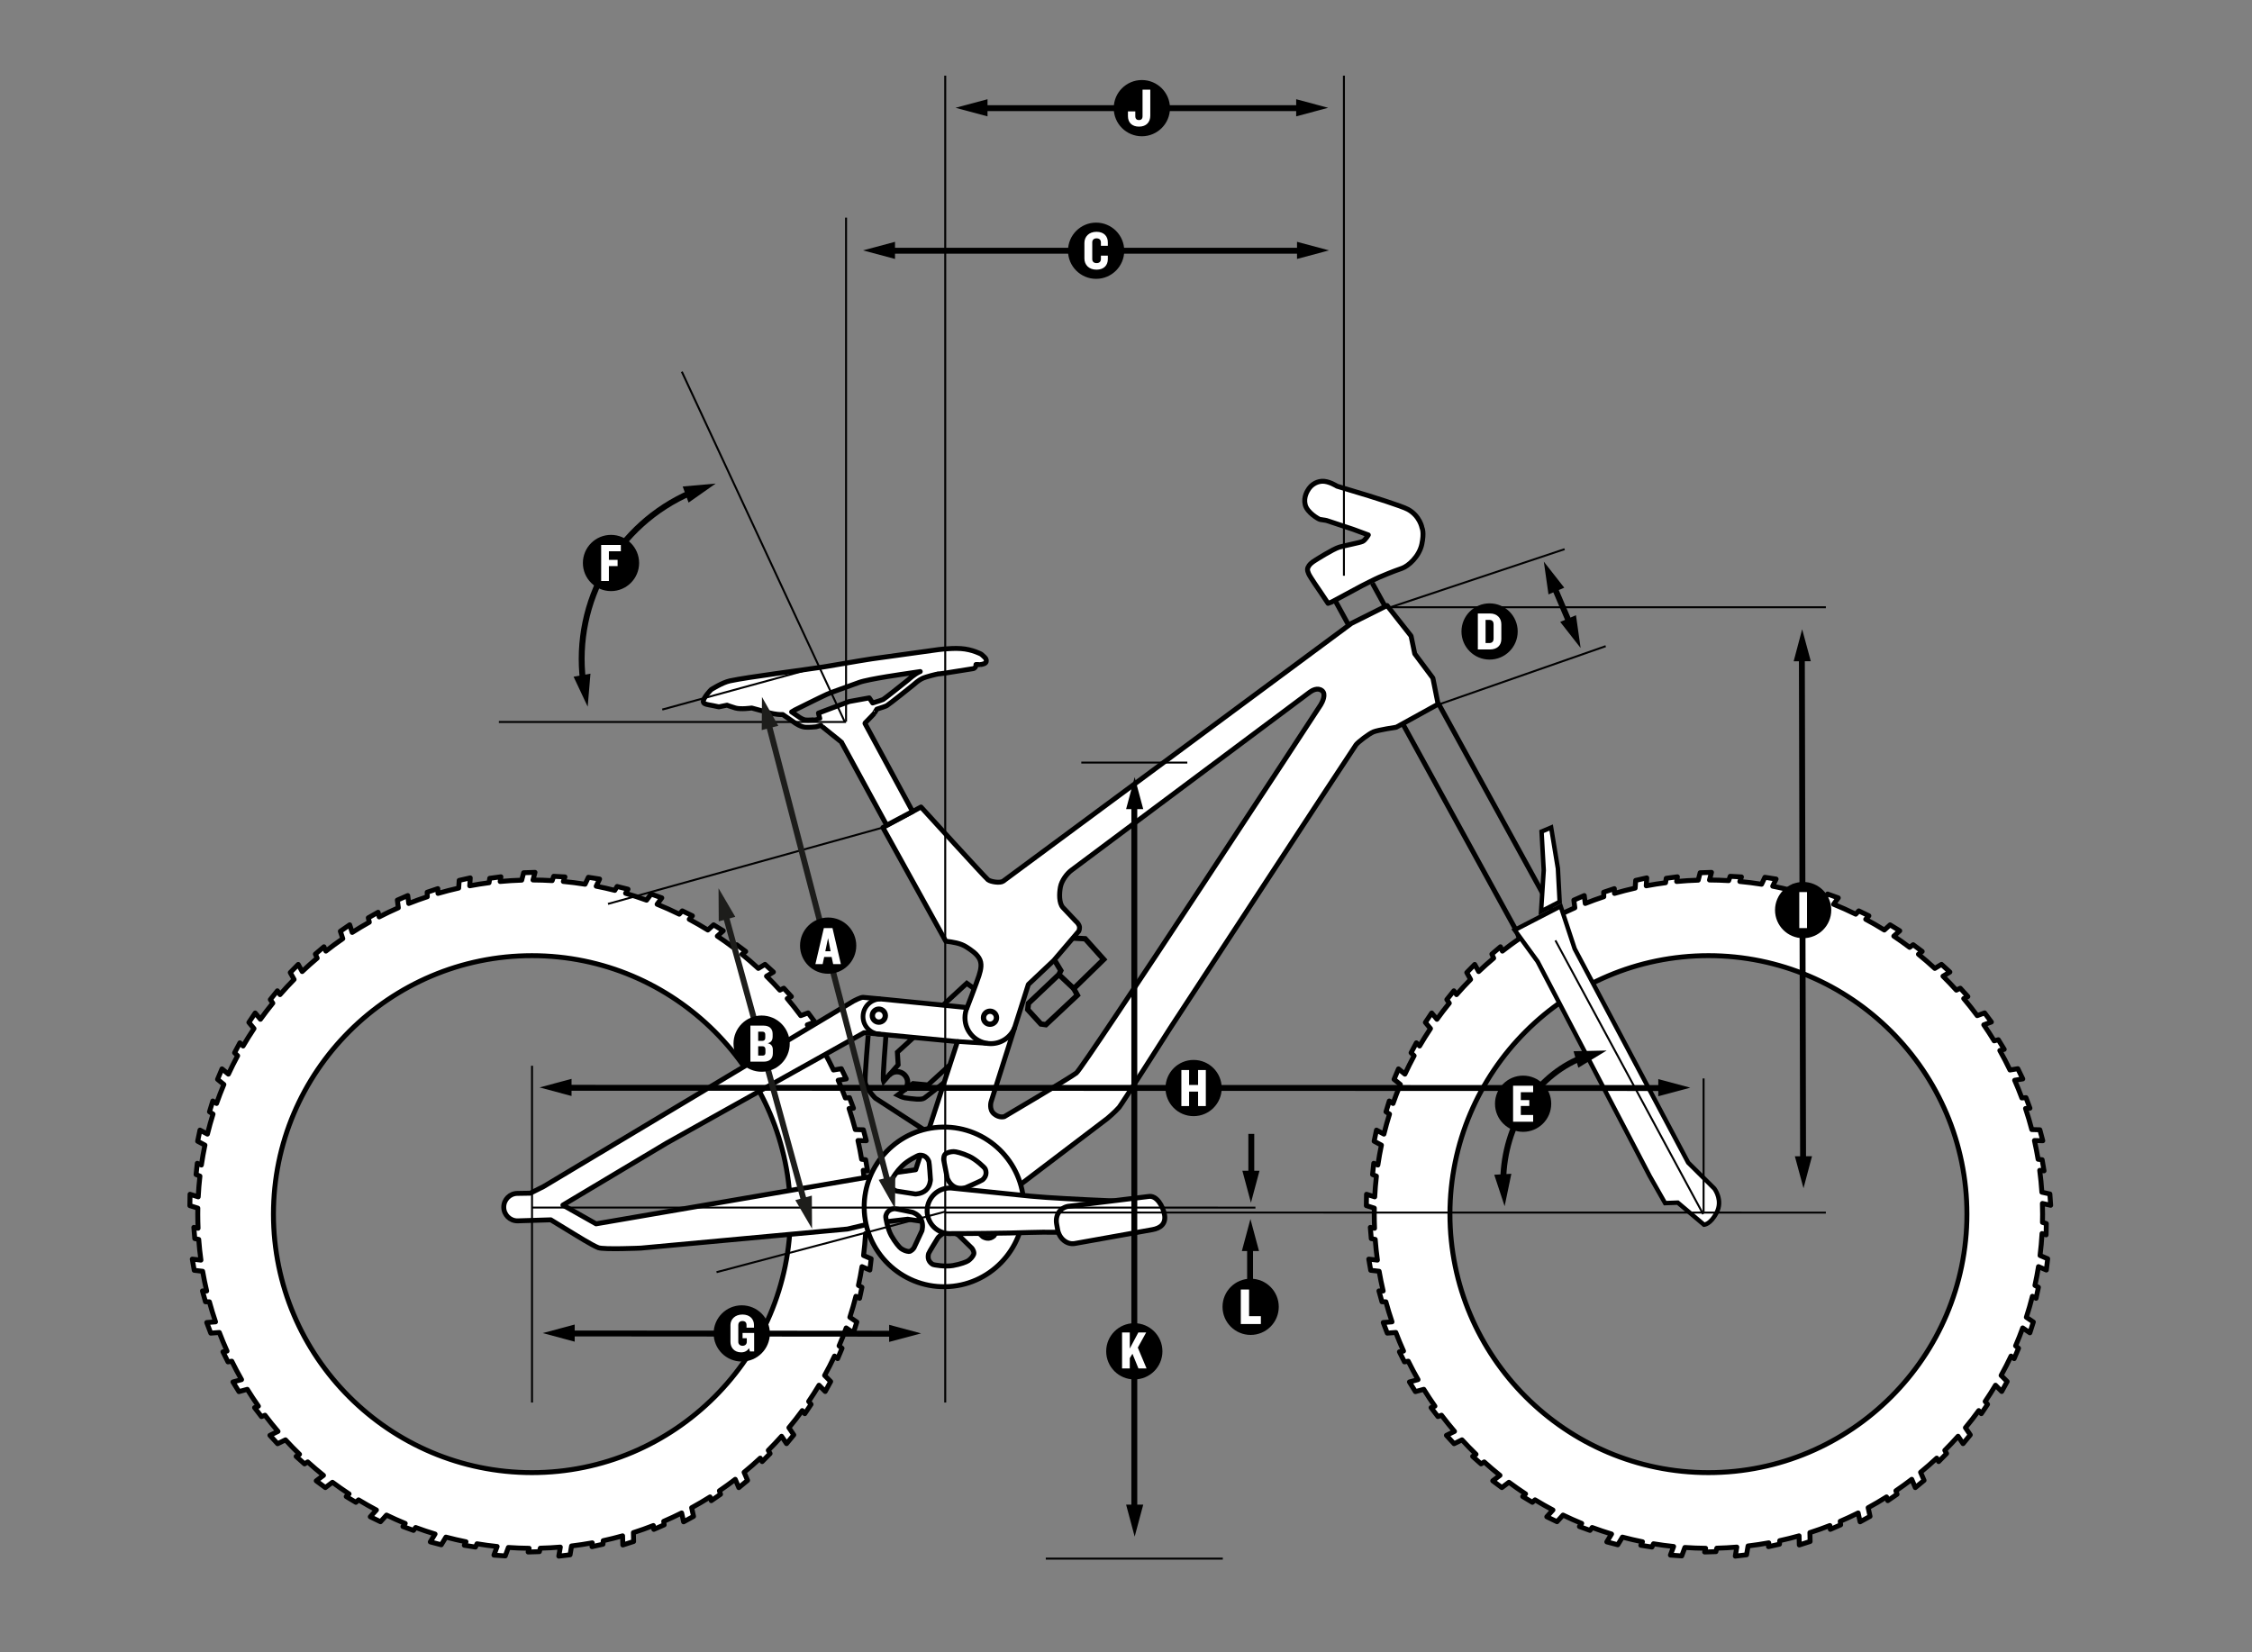 <?xml version="1.0" encoding="utf-8"?>
<!-- Generator: Adobe Illustrator 16.0.0, SVG Export Plug-In . SVG Version: 6.00 Build 0)  -->
<!DOCTYPE svg PUBLIC "-//W3C//DTD SVG 1.1//EN" "http://www.w3.org/Graphics/SVG/1.1/DTD/svg11.dtd">
<svg version="1.1" xmlns="http://www.w3.org/2000/svg" xmlns:xlink="http://www.w3.org/1999/xlink" x="0px" y="0px" width="458px"
	 height="336px" viewBox="0 0 458 336" enable-background="new 0 0 458 336" xml:space="preserve">
<rect x="0" y="0" width="458" height="336" fill="#808080" stroke="none"/>
<g id="Hilfslinien" display="none">
</g>
<g id="Headline">
</g>
<g id="Bike-Kontur">
	<path fill="#FFFFFF" stroke="#000000" stroke-linejoin="round" stroke-miterlimit="10" d="M415.298,250.884l0.829,0.264
		l0.045-2.293l-0.783-0.246c0.015-0.599,0.022-1.149,0.022-1.673c0-0.675-0.011-1.374-0.039-2.173l1.679,0.372l-0.159-2.3
		l-1.629-0.362c-0.096-1.48-0.243-2.972-0.436-4.447l0.874,0.104l-0.382-2.258l-0.823-0.099c-0.214-1.293-0.462-2.57-0.74-3.809
		l1.692,0.046l-0.593-2.229l-1.641-0.045c-0.373-1.428-0.799-2.865-1.271-4.282l0.893-0.063l-0.804-2.146l-0.843,0.062
		c-0.444-1.197-0.933-2.404-1.457-3.602l1.649-0.271l-1.006-2.076l-1.6,0.263c-0.645-1.349-1.335-2.678-2.06-3.964l0.894-0.242
		l-1.197-1.953l-0.849,0.229c-0.664-1.092-1.374-2.187-2.113-3.262l1.548-0.568l-1.38-1.853l-1.502,0.556
		c-0.882-1.192-1.804-2.359-2.746-3.473l0.846-0.413l-1.543-1.691l-0.802,0.391c-0.878-0.97-1.79-1.922-2.716-2.835l1.401-0.846
		l-1.704-1.559l-1.359,0.82c-1.077-0.992-2.194-1.957-3.329-2.876l0.762-0.571l-1.836-1.369l-0.719,0.538
		c-1.048-0.79-2.126-1.559-3.217-2.287l1.208-1.085l-1.967-1.209l-1.17,1.053c-1.23-0.765-2.5-1.496-3.783-2.182l0.644-0.709
		l-2.059-1l-0.612,0.669c-1.49-0.734-3.001-1.413-4.506-2.022l0.95-1.293l-2.169-0.783l-0.923,1.254
		c-1.414-0.516-2.846-0.985-4.266-1.4l0.491-0.833l-2.222-0.556l-0.465,0.791c-1.232-0.314-2.5-0.6-3.781-0.849l0.688-1.455
		l-2.281-0.356l-0.669,1.411c-1.46-0.233-2.946-0.422-4.426-0.56l0.329-0.927l-2.286-0.124l-0.312,0.878
		c-1.327-0.081-2.637-0.123-3.899-0.129l0.404-1.551l-2.308,0.075l-0.391,1.507c-1.461,0.046-2.931,0.137-4.381,0.272l0.147-0.954
		l-2.27,0.306l-0.139,0.903c-1.302,0.167-2.621,0.376-3.929,0.622l0.103-1.61l-2.25,0.511l-0.101,1.563
		c-1.409,0.315-2.82,0.679-4.207,1.084l-0.035-0.968l-2.171,0.727l0.032,0.917c-1.268,0.417-2.534,0.878-3.774,1.37l-0.202-1.607
		l-2.115,0.927l0.199,1.562c-1.308,0.57-2.616,1.192-3.897,1.852l-0.218-0.944l-1.993,1.127l0.207,0.893
		c-1.177,0.654-2.345,1.354-3.481,2.08l-0.51-1.55l-1.899,1.309l0.495,1.51c-1.164,0.802-2.319,1.651-3.44,2.531l-0.392-0.882
		l-1.745,1.485l0.369,0.83c-1.038,0.871-2.062,1.785-3.054,2.724l-0.802-1.447l-1.617,1.648l0.778,1.404
		c-0.974,0.986-1.934,2.021-2.86,3.084l-0.54-0.776l-1.434,1.785l0.505,0.729c-0.866,1.061-1.709,2.163-2.515,3.282l-1.069-1.281
		l-1.283,1.92l1.042,1.247c-0.77,1.15-1.513,2.339-2.215,3.545l-0.659-0.646l-1.074,2.023l0.62,0.604
		c-0.66,1.223-1.289,2.479-1.874,3.743l-1.309-1.07l-0.896,2.127l1.279,1.045c-0.535,1.271-1.035,2.567-1.49,3.863l-0.762-0.503
		l-0.67,2.19l0.716,0.473c-0.421,1.345-0.803,2.71-1.137,4.071l-1.516-0.814l-0.473,2.259l1.479,0.796
		c-0.28,1.332-0.522,2.691-0.722,4.048l-0.835-0.348l-0.243,2.276l0.783,0.326c-0.159,1.391-0.275,2.805-0.347,4.216l-1.664-0.521
		l-0.039,2.307l1.622,0.51c-0.007,0.405-0.013,0.813-0.013,1.224c0,0.951,0.02,1.915,0.061,2.868l-0.858-0.178l0.19,2.281
		l0.802,0.167c0.105,1.402,0.254,2.817,0.447,4.212l-1.756-0.205l0.395,2.274l1.713,0.197c0.229,1.332,0.503,2.677,0.816,4.008
		l-0.855-0.014l0.612,2.208l0.801,0.012c0.371,1.367,0.789,2.733,1.245,4.073l-1.784,0.136l0.819,2.158l1.741-0.133
		c0.481,1.273,1.008,2.543,1.566,3.784l-0.833,0.149l1.022,2.047l0.775-0.138c0.62,1.261,1.286,2.519,1.987,3.745l-1.75,0.477
		l1.213,1.964l1.708-0.466c0.716,1.16,1.473,2.309,2.259,3.426l-0.779,0.297l1.394,1.82l0.724-0.277
		c0.845,1.119,1.733,2.223,2.647,3.289l-1.646,0.807l1.561,1.699l1.605-0.785c0.924,1.008,1.883,1.991,2.858,2.936l-0.692,0.43
		l1.711,1.521l0.642-0.397c1.044,0.945,2.121,1.862,3.212,2.735l-1.476,1.108l1.853,1.376l1.442-1.083
		c1.101,0.817,2.236,1.612,3.384,2.366l-0.58,0.535l1.964,1.178l0.541-0.501c1.197,0.728,2.418,1.421,3.639,2.063l-1.25,1.378
		l2.079,1.001l1.22-1.346c1.245,0.602,2.52,1.172,3.804,1.697l-0.465,0.633l2.152,0.783l0.433-0.588
		c1.298,0.48,2.623,0.928,3.949,1.328l-0.968,1.599l2.231,0.588l0.946-1.56c1.338,0.354,2.708,0.674,4.082,0.95l-0.341,0.712
		l2.262,0.361l0.317-0.665c1.361,0.226,2.735,0.409,4.095,0.55l-0.651,1.754l2.304,0.16l0.634-1.715
		c1.397,0.099,2.812,0.154,4.217,0.166l-0.198,0.754l2.29-0.072l0.183-0.703c1.348-0.032,2.714-0.109,4.073-0.223l-0.311,1.842
		l2.291-0.273l0.304-1.8c1.406-0.167,2.818-0.379,4.209-0.632l-0.053,0.775l2.236-0.499l0.049-0.722
		c1.327-0.289,2.647-0.618,3.938-0.98l0.045,1.857l2.197-0.707l-0.042-1.807c1.354-0.432,2.715-0.914,4.057-1.438l0.096,0.778
		l2.102-0.916l-0.09-0.724c1.236-0.532,2.461-1.102,3.648-1.697l0.395,1.801l2.023-1.109l-0.385-1.758
		c1.267-0.69,2.522-1.427,3.74-2.195l0.246,0.758l1.889-1.295l-0.232-0.711c1.091-0.742,2.174-1.524,3.225-2.332l0.723,1.688
		l1.779-1.473l-0.705-1.645c1.132-0.932,2.235-1.898,3.286-2.88l0.387,0.7l1.611-1.63l-0.363-0.657
		c0.915-0.914,1.821-1.874,2.7-2.863l1.012,1.504l1.47-1.78l-0.986-1.462c0.943-1.134,1.853-2.299,2.708-3.475l0.521,0.624
		l1.274-1.901l-0.487-0.587c0.727-1.072,1.432-2.181,2.102-3.302l1.265,1.273l1.107-2.024l-1.23-1.237
		c0.715-1.295,1.391-2.618,2.013-3.939l0.637,0.521l0.893-2.107l-0.598-0.492c0.518-1.203,1.001-2.429,1.442-3.647l1.465,0.994
		l0.702-2.198l-1.422-0.964c0.454-1.4,0.866-2.83,1.228-4.265l0.75,0.407l0.478-2.24l-0.708-0.384
		c0.277-1.275,0.519-2.555,0.719-3.813l1.598,0.687l0.273-2.29l-1.551-0.667C415.079,253.867,415.213,252.372,415.298,250.884z
		 M400.022,246.936c0,28.987-23.583,52.572-52.571,52.572s-52.57-23.585-52.57-52.572c0-28.986,23.583-52.57,52.57-52.572
		C376.439,194.363,400.022,217.949,400.022,246.936z"/>
	<path fill="#FFFFFF" stroke="#000000" stroke-linejoin="round" stroke-miterlimit="10" d="M176.031,250.884l0.829,0.264
		l0.045-2.293l-0.784-0.244c0.016-0.601,0.023-1.149,0.023-1.675c0-0.675-0.012-1.374-0.038-2.173l1.678,0.373l-0.159-2.301
		l-1.63-0.362c-0.096-1.479-0.242-2.972-0.436-4.447l0.875,0.104l-0.382-2.258l-0.823-0.099c-0.213-1.292-0.462-2.568-0.74-3.809
		l1.693,0.046l-0.593-2.229l-1.641-0.045c-0.372-1.428-0.799-2.863-1.271-4.282l0.894-0.063l-0.805-2.146l-0.843,0.062
		c-0.444-1.197-0.933-2.404-1.458-3.602l1.649-0.271l-1.006-2.077l-1.6,0.263c-0.645-1.347-1.336-2.678-2.06-3.964l0.894-0.242
		l-1.198-1.953l-0.848,0.229c-0.664-1.092-1.373-2.187-2.113-3.262l1.547-0.568l-1.38-1.853l-1.501,0.556
		c-0.883-1.192-1.805-2.359-2.747-3.473l0.846-0.413l-1.543-1.691l-0.801,0.391c-0.877-0.97-1.789-1.922-2.716-2.835l1.402-0.846
		l-1.705-1.559l-1.36,0.822c-1.076-0.994-2.192-1.959-3.329-2.878l0.762-0.571l-1.836-1.369l-0.72,0.538
		c-1.047-0.79-2.127-1.559-3.217-2.285l1.208-1.087l-1.967-1.209l-1.169,1.053c-1.23-0.764-2.5-1.495-3.783-2.182l0.645-0.709
		l-2.059-1l-0.612,0.669c-1.49-0.734-3.002-1.412-4.507-2.021l0.951-1.295l-2.17-0.783l-0.924,1.254
		c-1.413-0.516-2.845-0.985-4.266-1.4l0.491-0.833l-2.222-0.556l-0.465,0.791c-1.233-0.314-2.501-0.6-3.782-0.849l0.689-1.455
		l-2.281-0.356l-0.669,1.411c-1.46-0.233-2.945-0.422-4.425-0.56l0.329-0.927l-2.287-0.124l-0.312,0.878
		c-1.327-0.081-2.636-0.123-3.899-0.129l0.405-1.551l-2.309,0.075l-0.393,1.507c-1.46,0.046-2.93,0.137-4.38,0.272l0.148-0.954
		l-2.27,0.306l-0.139,0.903c-1.303,0.167-2.62,0.376-3.929,0.622l0.103-1.608l-2.25,0.509l-0.102,1.563
		c-1.409,0.315-2.819,0.679-4.205,1.084l-0.035-0.968l-2.172,0.729l0.033,0.915c-1.269,0.418-2.534,0.878-3.775,1.37l-0.203-1.607
		l-2.115,0.927l0.199,1.562c-1.308,0.57-2.615,1.192-3.896,1.852l-0.219-0.944l-1.994,1.129l0.207,0.891
		c-1.177,0.656-2.345,1.354-3.481,2.08l-0.509-1.55l-1.9,1.309l0.496,1.51c-1.164,0.802-2.319,1.651-3.44,2.531l-0.392-0.88
		l-1.745,1.483l0.369,0.83c-1.039,0.871-2.063,1.785-3.054,2.724l-0.802-1.447l-1.617,1.648l0.778,1.404
		c-0.975,0.988-1.934,2.021-2.86,3.086l-0.539-0.778l-1.435,1.787l0.505,0.728c-0.867,1.061-1.71,2.163-2.516,3.282l-1.067-1.281
		l-1.284,1.92l1.042,1.247c-0.77,1.15-1.514,2.341-2.216,3.545l-0.658-0.646l-1.074,2.023l0.619,0.604
		c-0.66,1.225-1.288,2.479-1.874,3.743l-1.309-1.07l-0.896,2.127l1.28,1.046c-0.535,1.271-1.036,2.566-1.49,3.862l-0.762-0.503
		l-0.671,2.19l0.717,0.475c-0.421,1.343-0.802,2.708-1.137,4.069l-1.516-0.814l-0.473,2.259l1.479,0.796
		c-0.28,1.332-0.521,2.691-0.721,4.048l-0.835-0.347l-0.243,2.275l0.782,0.326c-0.158,1.391-0.274,2.805-0.347,4.218l-1.663-0.522
		l-0.039,2.307l1.622,0.51c-0.007,0.405-0.012,0.813-0.012,1.224c0,0.951,0.02,1.915,0.061,2.868l-0.857-0.178l0.188,2.281
		l0.803,0.167c0.104,1.404,0.254,2.817,0.447,4.212l-1.756-0.205l0.394,2.274l1.714,0.199c0.23,1.33,0.503,2.675,0.816,4.006
		l-0.855-0.012l0.612,2.206l0.801,0.012c0.371,1.367,0.789,2.733,1.245,4.073l-1.785,0.136l0.818,2.158l1.742-0.133
		c0.482,1.273,1.008,2.543,1.566,3.784l-0.832,0.149l1.023,2.047l0.774-0.138c0.62,1.261,1.287,2.519,1.987,3.745l-1.75,0.477
		l1.213,1.964l1.707-0.466c0.716,1.16,1.474,2.309,2.259,3.426l-0.78,0.298l1.395,1.819l0.723-0.277
		c0.846,1.119,1.734,2.223,2.647,3.289l-1.645,0.807l1.56,1.699l1.605-0.785c0.924,1.008,1.883,1.992,2.858,2.936l-0.691,0.43
		l1.711,1.523l0.642-0.399c1.043,0.945,2.121,1.862,3.212,2.735l-1.476,1.108l1.852,1.376l1.443-1.083
		c1.101,0.819,2.236,1.612,3.383,2.366l-0.58,0.535l1.964,1.178l0.541-0.501c1.198,0.728,2.418,1.421,3.64,2.063l-1.25,1.378
		l2.078,1.003l1.222-1.348c1.244,0.602,2.52,1.172,3.804,1.699l-0.466,0.631l2.152,0.783l0.433-0.588
		c1.298,0.48,2.624,0.928,3.949,1.328l-0.968,1.599l2.231,0.588l0.947-1.56c1.338,0.354,2.707,0.674,4.081,0.95l-0.34,0.712
		l2.262,0.363l0.316-0.667c1.362,0.226,2.736,0.41,4.096,0.55l-0.651,1.756l2.302,0.158l0.635-1.715
		c1.396,0.099,2.81,0.154,4.216,0.166l-0.197,0.754l2.29-0.072l0.183-0.703c1.348-0.032,2.714-0.107,4.073-0.223l-0.311,1.842
		l2.291-0.273l0.304-1.8c1.407-0.167,2.819-0.379,4.209-0.632l-0.053,0.775l2.236-0.499l0.049-0.722
		c1.327-0.287,2.648-0.618,3.939-0.98l0.044,1.857l2.198-0.707l-0.043-1.807c1.354-0.432,2.715-0.914,4.057-1.438l0.096,0.778
		l2.102-0.916l-0.091-0.722c1.237-0.534,2.461-1.104,3.648-1.699l0.394,1.801l2.024-1.109l-0.385-1.758
		c1.266-0.69,2.521-1.427,3.741-2.195l0.246,0.76l1.889-1.297l-0.232-0.711c1.092-0.742,2.174-1.524,3.225-2.332l0.723,1.689
		l1.778-1.475l-0.705-1.645c1.133-0.932,2.235-1.898,3.287-2.88l0.387,0.7l1.61-1.63l-0.364-0.657
		c0.915-0.912,1.821-1.874,2.701-2.861l1.012,1.502l1.469-1.78l-0.986-1.462c0.942-1.134,1.852-2.299,2.708-3.475l0.52,0.626
		l1.275-1.903l-0.487-0.587c0.727-1.072,1.432-2.179,2.101-3.302l1.265,1.273l1.108-2.024l-1.23-1.237
		c0.715-1.295,1.391-2.618,2.013-3.939l0.637,0.521l0.893-2.107l-0.598-0.492c0.517-1.203,1.001-2.427,1.442-3.647l1.465,0.994
		l0.701-2.196l-1.421-0.966c0.453-1.4,0.864-2.83,1.227-4.265l0.751,0.407l0.478-2.238l-0.708-0.386
		c0.277-1.275,0.518-2.555,0.718-3.813l1.599,0.688l0.271-2.292l-1.55-0.667C175.812,253.867,175.946,252.372,176.031,250.884z
		 M160.755,246.936c0,28.987-23.583,52.572-52.571,52.572c-28.987,0-52.572-23.585-52.572-52.572
		c0-28.986,23.584-52.57,52.572-52.57C137.172,194.365,160.755,217.949,160.755,246.936z"/>
	<g>
		<path fill="#FFFFFF" stroke="#000000" stroke-linejoin="round" stroke-miterlimit="10" d="M291.412,137.907l-3.688-4.938
			l-0.75-3.625l-4.875-6.188l-7.25,3.625c0,0-70.188,52-70.833,52.438s-2.542,0.124-3.083-0.292s-13.625-14.792-13.625-14.792
			l-7.75,4.167c0,0,1.415,2.558,1.536,2.775c2.294,4.148,4.589,8.296,6.883,12.444c1.457,2.634,2.928,5.261,4.37,7.903
			c1.456,0.184,2.994,0.382,4.247,1.205c0.911,0.598,1.904,1.252,2.499,2.191c0.712,1.125,0.377,2.415,0.007,3.604
			c-0.375,1.209-2.417,6.5-2.417,6.5s-20.646-2.083-21.167-2.083s-1.917,0.75-1.917,0.75l-63.083,37.75l-2.667,1.333l-2.605,0.042
			c-1.542,0-2.793,1.25-2.793,2.793s1.25,2.793,2.793,2.793l6.772-0.211l4.708,2.875c0,0,3.812,2.375,4.958,2.792
			s8.667,0.083,8.667,0.083l42-3.875l4.75-1.125l7.5-0.875l6.625,1l15.25-7.25l18.75-14.25c0,0,1.5-1.25,2.375-2.25
			c0.48-0.549,10.438-16.188,10.438-16.188s37.312-57,37.75-57.562s2.625-2.25,3.562-2.625s4.625-0.938,4.625-0.938l8.5-4.688
			L291.412,137.907z M186.224,237.907l-6.125,0.875l-58.875,10.125l-6.75-3.812l21.125-12.625l40.125-22.438l19,1.812
			L186.224,237.907z M268.599,143.345c-0.328,0.531-48.25,73.781-49.688,74.875s-14.646,8.876-14.646,8.876s-1,0.354-2.083-0.542
			s-0.625-2.458-0.625-2.458l7.583-23.875l5.167-4.875l5.083-5.958c0,0,0.292-0.583,0.083-1.125s-0.656-0.887-0.656-0.887
			s-2.223-2.328-2.656-2.812c-0.797-0.891-0.749-2.833-0.5-4.156c0.25-1.328,1.359-2.797,2.312-3.469
			c0.614-0.433,47.943-35.838,48.417-36.177s1.583-0.995,2.474-0.292S268.927,142.813,268.599,143.345z"/>
	</g>
	<path fill="none" stroke="#000000" stroke-width="0.946" stroke-miterlimit="10" d="M179.096,210.343
		c-1.977,0-3.58-1.604-3.58-3.579c0-1.978,1.603-3.58,3.58-3.58"/>
	<path fill="none" stroke="#000000" stroke-width="0.996" stroke-miterlimit="10" d="M206.401,208.9
		c-0.759,1.966-2.667,3.358-4.9,3.358c-2.901,0-5.253-2.352-5.253-5.252c0-0.74,0.153-1.443,0.429-2.082"/>
	
		<line fill="none" stroke="#000000" stroke-width="0.946" stroke-miterlimit="10" x1="200.982" y1="212.232" x2="194.662" y2="211.814"/>
	<path fill="none" stroke="#000000" stroke-miterlimit="10" d="M176.565,210.571c0,0-0.68,8.027-0.622,9.39s2.071,3.383,2.071,3.383
		l10.84,7.043"/>
	<polyline fill="none" stroke="#000000" stroke-miterlimit="10" points="191.79,204.435 196.616,199.984 198.17,201.11 	"/>
	<path fill="none" stroke="#000000" stroke-miterlimit="10" d="M193.068,216.688l-4.344,3.969l-3.031-0.281l-3.125,2.344
		c0,0,0.976,0.489,1.454,0.556c1.691,0.235,3.323,0.47,3.936,0.068c0.476-0.312,2.917-2.261,3.986-3.117"/>
	<path fill="none" stroke="#000000" stroke-miterlimit="10" d="M185.724,211.063l-3.219,2.938l0.156,2.562l-2.969,3.391
		c-0.276-0.76,0.531-9.107,0.462-9.314"/>
	<path fill="none" stroke="#000000" stroke-width="1.085" stroke-miterlimit="10" d="M180.832,218.655
		c0.396-0.427,0.962-0.694,1.59-0.694c1.199,0,2.17,0.971,2.17,2.171c0,0.599-0.243,1.141-0.634,1.533"/>
	<circle fill="none" stroke="#000000" stroke-width="1.085" stroke-miterlimit="10" cx="201.342" cy="206.987" r="1.321"/>
	<circle fill="none" stroke="#000000" stroke-width="1.085" stroke-miterlimit="10" cx="178.733" cy="206.564" r="1.321"/>
	<polyline fill="none" stroke="#000000" stroke-width="1.085" stroke-miterlimit="10" points="218.206,190.785 220.703,190.93 
		224.466,195.127 218.38,201.06 219.111,202.4 212.706,208.407 211.692,208.263 209.015,205.332 209.159,204.065 215.347,198.203 
		215.746,197.407 214.551,195.417 	"/>
	
		<line fill="none" stroke="#000000" stroke-width="1.085" stroke-miterlimit="10" x1="215.347" y1="198.203" x2="218.38" y2="201.06"/>
	<path fill="#FFFFFF" stroke="#000000" stroke-linejoin="round" stroke-miterlimit="10" d="M191.753,229.229
		c-8.951,0.131-16.128,7.52-16,16.471c0.13,8.95,7.518,16.129,16.47,15.996c8.951-0.127,16.128-7.516,15.999-16.465
		C208.092,236.279,200.704,229.099,191.753,229.229z M186.146,242.837c0,0-3.549-0.535-3.757-0.584
		c-0.208-0.049-0.92-0.351-1.03-0.814c-0.11-0.465-0.052-1.141,0.148-1.695c0.134-0.376,0.856-1.483,1.962-2.605
		c1.106-1.121,3.237-2.168,3.479-2.188c0.24-0.021,0.759-0.031,1.212,0.275c0.454,0.303,0.669,0.785,0.759,1.043
		s0.312,3.675,0.312,3.675s-0.034,1.294-0.92,2.103C187.423,242.853,186.146,242.837,186.146,242.837z M187.496,250.319
		c0,0-1.499,3.26-1.604,3.445c-0.106,0.185-0.592,0.787-1.069,0.765c-0.477-0.022-1.109-0.269-1.588-0.612
		c-0.323-0.234-1.187-1.234-1.957-2.609s-1.187-3.711-1.138-3.949c0.045-0.238,0.183-0.736,0.601-1.089
		c0.418-0.351,0.939-0.423,1.212-0.438c0.273-0.017,3.618,0.718,3.618,0.718s1.235,0.394,1.765,1.469
		C187.866,249.094,187.496,250.319,187.496,250.319z M188.863,254.938c0.077-0.263,1.88-3.174,1.88-3.174s0.78-1.032,1.97-1.176
		c1.191-0.144,2.223,0.611,2.223,0.611s2.577,2.498,2.719,2.658c0.141,0.162,0.546,0.818,0.366,1.262
		c-0.18,0.444-0.622,0.959-1.106,1.294c-0.327,0.228-1.557,0.71-3.11,0.981c-1.552,0.271-3.895-0.115-4.104-0.238
		c-0.209-0.124-0.635-0.418-0.828-0.93C188.682,255.716,188.787,255.201,188.863,254.938z M192.332,234.653
		c0.399-0.266,1.053-0.438,1.643-0.439c0.399-0.004,1.685,0.296,3.118,0.953c1.433,0.656,3.146,2.298,3.247,2.52
		c0.103,0.219,0.287,0.703,0.155,1.234c-0.131,0.533-0.509,0.895-0.721,1.069c-0.211,0.172-3.347,1.547-3.347,1.547
		s-1.229,0.414-2.29-0.143c-1.063-0.558-1.484-1.764-1.484-1.764s-0.708-3.521-0.732-3.733
		C191.894,235.687,191.933,234.915,192.332,234.653z M201.073,251.847c-0.545,0.041-1.01-0.203-1.24-0.35
		c-0.231-0.146-2.52-2.691-2.52-2.691s-0.777-1.04-0.58-2.222c0.196-1.185,1.211-1.964,1.211-1.964s3.118-1.775,3.312-1.867
		c0.193-0.09,0.939-0.294,1.313,0.002c0.375,0.299,0.746,0.864,0.933,1.424c0.127,0.379,0.246,1.693,0.072,3.262
		c-0.176,1.563-1.2,3.704-1.377,3.871C202.02,251.478,201.619,251.804,201.073,251.847z"/>
	<path fill="#FFFFFF" stroke="#000000" stroke-linejoin="round" stroke-miterlimit="10" d="M227.496,244.28
		c-0.107-0.008-0.853-0.038-2.396-0.1c-4.568-0.183-12.213-0.569-15.458-0.898c-5.767-0.579-13.488-1.38-15.701-1.609
		c-0.187-0.029-0.363-0.047-0.529-0.056h-0.056c-0.295-0.011-0.588,0.009-0.875,0.054c-2.533,0.397-4.268,2.783-3.87,5.314
		c0.381,2.43,2.589,4.135,5.032,3.9h0.004c0.356,0.029,11.66-0.047,15.762-0.222c2.91-0.122,8.544-0.019,13.734,0.073
		c2.687,0.044,3.986,0.064,4.159,0.055c0.032-0.005,0.07-0.007,0.106-0.016c0,0,0,0,0.001,0c0.699-0.112,2.518-0.893,2.523-3.159
		C229.942,245.239,228.036,244.327,227.496,244.28z"/>
	<path fill="#FFFFFF" stroke="#000000" stroke-linejoin="round" stroke-miterlimit="10" d="M236.834,247.044
		c0.333,1.859-0.844,2.753-2.439,3.038l-15.812,2.825c-1.597,0.285-3.158-0.989-3.49-2.844l-0.201-1.119
		c-0.333-1.856,0.744-3.312,2.339-3.598l16.364-2.002c1.596-0.284,2.917,1.9,3.25,3.758L236.834,247.044z"/>
	<g>
		<path fill="#FFFFFF" stroke="#000000" stroke-linejoin="round" stroke-miterlimit="10" d="M277.003,119.119
			c0,0,2.674-1.367,3.458-1.702c0.785-0.333,2.633-1.13,4.661-1.829c1.299-0.449,3.506-2.401,4.04-4.9
			c0.517-2.424,0.047-3.298,0.047-3.298s-0.401-2.428-2.85-3.783c-1.202-0.681-7.897-2.747-7.897-2.747l-6.557-1.981
			c0,0-1.677-1.092-3.076-0.999c-1.398,0.095-2.311,1.019-2.619,1.479c-0.29,0.433-1.153,1.682-0.765,3.294
			c0.388,1.613,2.776,2.961,3.012,2.993c0.255,0.034,1.314,0.208,1.314,0.208l5.418,1.798l3.097,1.146c0,0-0.594,1.031-1.146,1.307
			c-0.552,0.272-3.443,0.794-4.751,1.172c-1.306,0.383-4.904,2.682-4.904,2.682s-0.84,0.479-1.245,1.05
			c-0.404,0.566-0.414,0.938-0.084,1.696c0.301,0.692,2.29,3.545,2.29,3.545l1.645,2.463l0.703-0.259L277.003,119.119z"/>
	</g>
	
		<line fill="none" stroke="#000000" stroke-linejoin="round" stroke-miterlimit="10" x1="285.293" y1="147.212" x2="308.099" y2="188.762"/>
	
		<line fill="none" stroke="#000000" stroke-linejoin="round" stroke-miterlimit="10" x1="271.599" y1="122.262" x2="274.147" y2="126.904"/>
	
		<line fill="none" stroke="#000000" stroke-linejoin="round" stroke-miterlimit="10" x1="292.489" y1="142.99" x2="315.599" y2="185.095"/>
	
		<line fill="none" stroke="#000000" stroke-linejoin="round" stroke-miterlimit="10" x1="279.099" y1="118.595" x2="281.792" y2="123.502"/>
	<g>
		<path fill="#FFFFFF" stroke="#000000" stroke-linejoin="round" stroke-miterlimit="10" d="M175.938,147.04
			c0.774-0.802,1.984-2.008,1.91-2.014l0.475-0.794c1.099-0.346,1.862-0.608,2.046-0.727c0.716-0.456,4.811-3.744,5.275-4.118
			l0.039-0.033c0.294-0.271,1.202-1.048,1.863-1.355c0.799-0.378,2.977-0.907,3.294-0.935c-0.007-0.001-0.045-0.002-0.096-0.005
			c0.294,0.022,1.292-0.103,7.141-1.062c0.398-0.065,0.667-0.442,0.602-0.84c0-0.003-0.001-0.006-0.001-0.006
			c0.427,0.004,0.756,0.012,0.73,0.02c-0.069,0.026,0.928-0.051,1.221-0.369c0.293-0.32,0.116-0.723-0.002-0.913
			c-0.117-0.192-0.877-0.842-0.877-0.842s-1.812-0.984-4.128-1.135c-2.319-0.147-4.986,0.263-4.986,0.263l-13.182,1.83
			c-3.335,0.513-7.823,1.331-9.725,1.627c-4.212,0.654-15.382,2.045-19.094,2.845c-1.564,0.338-3.817,1.782-3.817,1.782
			s-1.678,1.687-1.591,2.506c0.051,0.477,1.074,0.57,1.863,0.724c0.565,0.107,1.301,0.272,1.301,0.272l1.663-0.341
			c0,0,0.615,0.257,1.703,0.575c1.088,0.323,3.309,0.002,3.309,0.002l3.534,0.96c0,0,1.406,0.423,2.73,0.371
			c0.017,0.002,0.033-0.003,0.05-0.004l2.41,1.653c0.118,0.088,1.187,0.851,2.174,0.918c0.855,0.056,2.093-0.07,2.144-0.077
			l0.062-0.004l0.061-0.017c0.284-0.078,0.598-0.169,0.931-0.262c0.036,0.135,4.109,3.318,4.198,3.439l0.053,0.142l9.106,16.716
			l5.273-2.786l-9.68-17.901L175.938,147.04z M165.707,146.377c-0.248,0.023-1.204,0.105-1.84,0.061
			c-0.426-0.027-1.09-0.404-1.426-0.65l-1.45-0.996c0.367-0.19,0.603-0.363,0.603-0.363s5.439-2.715,6.588-3.225
			c1.143-0.506,3.807-1.393,6.527-2.404c1.917-0.712,9.698-1.801,9.698-1.801l2.746-0.415c-0.092,0.035-0.172,0.068-0.229,0.094
			c-0.942,0.441-2.047,1.436-2.214,1.588c-1.799,1.448-4.637,3.699-5.104,3.997c-0.196,0.101-0.983,0.357-2.126,0.711l-0.694-1.035
			l-4.09,0.742l-6.245,2.352l0.269,1.097C166.716,146.134,165.929,146.338,165.707,146.377z"/>
	</g>
	<g>
		<path fill="#FFFFFF" d="M341.22,244.593l-2.581,0.099l-3.134-5.514l-22.775-43.59l-4.684-6.441l9.352-4.834l2.839,8.621
			l23.096,43.523l5.349,5.305c0.037,0.054,1.773,2.339,0.418,4.901c-1.104,2.084-2.209,2.38-2.548,2.421L341.22,244.593z"/>
		<path d="M317.135,184.955l2.675,8.12l0.023,0.073l0.036,0.067l23.034,43.393l0.064,0.121l0.097,0.096l5.253,5.21
			c0.209,0.291,1.523,2.266,0.385,4.417c-0.862,1.629-1.672,2.045-2.021,2.154l-5.04-4.244l-0.266-0.224l-0.348,0.013l-2.133,0.082
			l-2.984-5.249l-22.783-43.604l-0.03-0.059l-0.04-0.054l-4.34-5.961L317.135,184.955 M317.66,183.671l-10.286,5.317l4.957,6.809
			l22.783,43.604l3.27,5.752l2.68-0.103l5.329,4.487c0,0,0.024,0.003,0.068,0.003c0.319,0,1.708-0.154,3.039-2.667
			c1.514-2.863-0.5-5.431-0.5-5.431l-5.301-5.257l-23.034-43.393L317.66,183.671L317.66,183.671z"/>
	</g>
	<g>
		<polygon fill="#FFFFFF" points="313.955,177.017 313.514,169.13 315.464,168.305 316.842,176.662 317.195,183.405 313.414,185.36 
					"/>
		<path d="M315.113,168.942l1.276,7.744l0.341,6.452l-2.815,1.457l0.489-7.549l0.003-0.054l-0.003-0.054l-0.423-7.516
			L315.113,168.942 M315.815,167.668l-2.768,1.171l0.458,8.148l-0.592,9.139l4.746-2.455l-0.374-7.082L315.815,167.668
			L315.815,167.668z"/>
	</g>
</g>
<g id="Linien__x7C__0_x2C_4">
	
		<line fill="none" stroke="#000000" stroke-width="0.4" stroke-miterlimit="10" x1="219.909" y1="155.095" x2="241.47" y2="155.095"/>
	
		<line fill="none" stroke="#000000" stroke-width="0.4" stroke-miterlimit="10" x1="123.65" y1="183.838" x2="179.558" y2="168.304"/>
	
		<line fill="none" stroke="#000000" stroke-width="0.4" stroke-miterlimit="10" x1="145.725" y1="258.74" x2="192.291" y2="246.407"/>
	
		<line fill="none" stroke="#000000" stroke-width="0.4" stroke-miterlimit="10" x1="282.857" y1="123.476" x2="318.199" y2="111.692"/>
	
		<line fill="none" stroke="#000000" stroke-width="0.4" stroke-miterlimit="10" x1="292.985" y1="143.146" x2="326.56" y2="131.419"/>
	<line fill="none" stroke="#000000" stroke-width="0.4" stroke-miterlimit="10" x1="273.32" y1="117.095" x2="273.32" y2="15.388"/>
	
		<line fill="none" stroke="#000000" stroke-width="0.4" stroke-miterlimit="10" x1="172.066" y1="146.766" x2="172.066" y2="44.261"/>
	<line fill="none" stroke="#000000" stroke-width="0.4" stroke-miterlimit="10" x1="108.2" y1="216.756" x2="108.2" y2="285.25"/>
	
		<line fill="none" stroke="#000000" stroke-width="0.4" stroke-miterlimit="10" x1="138.667" y1="75.595" x2="171.785" y2="146.77"/>
	
		<line fill="none" stroke="#000000" stroke-width="0.4" stroke-miterlimit="10" x1="101.458" y1="146.838" x2="172.066" y2="146.838"/>
	
		<line fill="none" stroke="#000000" stroke-width="0.4" stroke-miterlimit="10" x1="281.792" y1="123.505" x2="371.336" y2="123.505"/>
	
		<line fill="none" stroke="#000000" stroke-width="0.4" stroke-miterlimit="10" x1="192.291" y1="246.606" x2="371.336" y2="246.624"/>
	
		<line fill="none" stroke="#000000" stroke-width="0.4" stroke-miterlimit="10" x1="192.237" y1="285.25" x2="192.237" y2="15.388"/>
	
		<line fill="none" stroke="#000000" stroke-width="0.4" stroke-miterlimit="10" x1="346.467" y1="246.417" x2="346.467" y2="219.337"/>
	
		<line fill="none" stroke="#000000" stroke-width="0.4" stroke-miterlimit="10" x1="108.083" y1="245.596" x2="255.323" y2="245.609"/>
	
		<line fill="none" stroke="#000000" stroke-width="0.4" stroke-miterlimit="10" x1="212.69" y1="316.996" x2="248.69" y2="316.996"/>
	
		<line fill="none" stroke="#000000" stroke-width="0.4" stroke-miterlimit="10" x1="316.333" y1="191.262" x2="346.379" y2="246.943"/>
	
		<line fill="none" stroke="#000000" stroke-width="0.4" stroke-miterlimit="10" x1="134.687" y1="144.312" x2="166.583" y2="135.591"/>
</g>
<g id="Pfeile__x7C__1_x2C_2">
	<g>
		<g>
			<path fill="none" stroke="#000000" stroke-width="1.2" stroke-miterlimit="10" d="M118.571,138.49
				c-1.985-16.201,6.994-31.854,21.979-38.32"/>
			<g>
				<polygon points="120.084,137.013 119.523,143.724 116.652,137.632 				"/>
			</g>
			<g>
				<polygon points="140.042,102.219 145.552,98.348 138.844,98.945 				"/>
			</g>
		</g>
	</g>
	<g>
		<g>
			
				<line fill="none" stroke="#000000" stroke-width="1.2" stroke-miterlimit="10" x1="180.833" y1="50.995" x2="264.97" y2="50.995"/>
			<g>
				<polygon points="182.022,52.665 175.518,50.923 182.022,49.179 				"/>
			</g>
			<g>
				<polygon points="263.781,52.665 270.285,50.923 263.781,49.179 				"/>
			</g>
		</g>
	</g>
	<g>
		<g>
			
				<line fill="none" stroke="#000000" stroke-width="1.2" stroke-miterlimit="10" x1="315.992" y1="119.145" x2="319.309" y2="126.928"/>
			<g>
				<polygon points="314.922,120.894 313.975,114.227 318.129,119.527 				"/>
			</g>
			<g>
				<polygon points="317.307,126.489 321.459,131.79 320.514,125.123 				"/>
			</g>
		</g>
	</g>
	<g>
		<g>
			
				<line fill="none" stroke="#000000" stroke-width="1.2" stroke-miterlimit="10" x1="115.69" y1="271.204" x2="182.018" y2="271.257"/>
			<g>
				<polygon points="116.878,272.875 110.375,271.127 116.88,269.388 				"/>
			</g>
			<g>
				<polygon points="180.827,272.926 187.333,271.189 180.83,269.44 				"/>
			</g>
		</g>
	</g>
	<g>
		<line fill="#FFFFFF" x1="366.44" y1="127.981" x2="366.715" y2="241.667"/>
		<g>
			
				<line fill="none" stroke="#000000" stroke-width="1.2" stroke-miterlimit="10" x1="366.453" y1="133.297" x2="366.702" y2="236.352"/>
			<g>
				<polygon points="364.786,134.49 366.512,127.981 368.272,134.481 				"/>
			</g>
			<g>
				<polygon points="365.029,235.167 366.787,241.667 368.516,235.158 				"/>
			</g>
		</g>
	</g>
	<g>
		<g>
			
				<line fill="none" stroke="#000000" stroke-width="1.2" stroke-miterlimit="10" x1="199.648" y1="21.995" x2="264.8" y2="21.995"/>
			<g>
				<polygon points="200.837,23.665 194.333,21.923 200.837,20.179 				"/>
			</g>
			<g>
				<polygon points="263.611,23.665 270.115,21.923 263.611,20.179 				"/>
			</g>
		</g>
	</g>
	<g>
		<g>
			
				<line fill="none" stroke="#000000" stroke-width="1.2" stroke-miterlimit="10" x1="230.69" y1="163.373" x2="230.69" y2="307.204"/>
			<g>
				<polygon points="229.021,164.562 230.763,158.058 232.507,164.562 				"/>
			</g>
			<g>
				<polygon points="229.021,306.015 230.763,312.52 232.507,306.015 				"/>
			</g>
		</g>
	</g>
	<g>
		<g>
			
				<line fill="none" stroke="#000000" stroke-width="1.2" stroke-miterlimit="10" x1="254.483" y1="239.298" x2="254.483" y2="230.613"/>
			<g>
				<polygon points="256.153,238.109 254.411,244.613 252.667,238.109 				"/>
			</g>
		</g>
	</g>
	<g>
		<g>
			
				<line fill="none" stroke="#000000" stroke-width="1.2" stroke-miterlimit="10" x1="254.233" y1="253.251" x2="254.233" y2="261.936"/>
			<g>
				<polygon points="252.563,254.44 254.306,247.936 256.05,254.44 				"/>
			</g>
		</g>
	</g>
	<g>
		<g>
			
				<line fill="none" stroke="#000000" stroke-width="1.2" stroke-miterlimit="10" x1="115.049" y1="221.238" x2="338.444" y2="221.288"/>
			<g>
				<polygon points="116.237,222.908 109.733,221.164 116.238,219.421 				"/>
			</g>
			<g>
				<polygon points="337.255,222.958 343.76,221.217 337.256,219.471 				"/>
			</g>
		</g>
	</g>
	<g>
		<g>
			<path fill="none" stroke="#000000" stroke-width="1.2" stroke-miterlimit="10" d="M305.72,240.011
				c0.203-11.246,6.519-21.077,15.922-24.878"/>
			<g>
				<polygon points="307.372,238.726 306.004,245.319 303.891,238.925 				"/>
			</g>
			<g>
				<polygon points="320.997,217.154 326.752,213.658 320.019,213.808 				"/>
			</g>
		</g>
	</g>
	<g>
		<g>
			
				<line fill="none" stroke="#1D1D1B" stroke-width="1.2" stroke-miterlimit="10" x1="156.233" y1="146.919" x2="180.616" y2="240.688"/>
			<g>
				<polygon fill="#1D1D1B" points="154.916,148.49 154.965,141.756 158.29,147.612 				"/>
			</g>
			<g>
				<polygon fill="#1D1D1B" points="178.701,239.957 182.024,245.814 182.075,239.08 				"/>
			</g>
		</g>
	</g>
	<g>
		<g>
			
				<line fill="none" stroke="#1D1D1B" stroke-width="1.2" stroke-miterlimit="10" x1="147.471" y1="185.803" x2="163.671" y2="244.792"/>
			<g>
				<polygon fill="#1D1D1B" points="146.175,187.391 146.133,180.658 149.537,186.468 				"/>
			</g>
			<g>
				<polygon fill="#1D1D1B" points="161.746,244.088 165.148,249.899 165.107,243.165 				"/>
			</g>
		</g>
	</g>
</g>
<g id="Legende">
	<g>
		<g>
			<circle cx="168.425" cy="192.326" r="5.718"/>
		</g>
		<g>
			<path fill="#FFFFFF" d="M169.443,196.089l-0.309-1.452h-1.518l-0.309,1.452h-1.475l1.717-7.327h1.76l1.705,7.327H169.443z
				 M168.408,190.797l-0.561,2.674h1.078L168.408,190.797z"/>
		</g>
	</g>
	<g>
		<circle cx="154.895" cy="212.259" r="5.718"/>
		<g>
			<path fill="#FFFFFF" d="M155.33,215.923h-2.719v-7.328h2.686c1.188,0,1.838,0.639,1.838,1.684v0.527
				c0,0.693-0.275,1.232-1.023,1.365c0.781,0.164,1.066,0.682,1.066,1.363v0.705C157.177,215.296,156.517,215.923,155.33,215.923z
				 M155.638,210.421c0-0.363-0.154-0.594-0.562-0.594h-0.879v1.871h0.812c0.408,0,0.629-0.209,0.629-0.639V210.421z
				 M155.669,213.437c0-0.43-0.219-0.65-0.627-0.65h-0.846v1.904h0.912c0.408,0,0.561-0.221,0.561-0.584V213.437z"/>
		</g>
	</g>
	<g>
		<circle cx="302.944" cy="128.431" r="5.718"/>
		<g>
			<path fill="#FFFFFF" d="M302.998,132.093h-2.441v-7.326h2.441c1.52,0,2.334,0.979,2.334,2.199v3.016
				C305.332,131.214,304.518,132.093,302.998,132.093z M303.758,126.999c0-0.582-0.275-0.924-0.879-0.924h-0.75v4.709h0.75
				c0.604,0,0.879-0.342,0.879-0.924V126.999z"/>
		</g>
	</g>
	<g>
		<g>
			<circle cx="309.762" cy="224.48" r="5.718"/>
		</g>
		<g>
			<path fill="#FFFFFF" d="M307.722,228.144v-7.327h4.082v1.32h-2.51v1.606h1.729v1.188h-1.729v1.837h2.51v1.375H307.722z"/>
		</g>
	</g>
	<g>
		<circle cx="124.262" cy="114.503" r="5.718"/>
		<g>
			<path fill="#FFFFFF" d="M123.833,112.117v1.748h1.771v1.265h-1.771v3.038h-1.572v-7.329h4.004v1.278H123.833z"/>
		</g>
	</g>
	<g>
		<g>
			<circle cx="150.854" cy="271.198" r="5.718"/>
		</g>
		<g>
			<path fill="#FFFFFF" d="M152.515,274.856l-0.197-0.67c-0.285,0.549-0.881,0.857-1.572,0.857c-1.453,0-2.189-1.002-2.189-2.135
				v-3.432c0-1.09,0.869-2.123,2.43-2.123c1.562,0,2.355,0.979,2.355,2.123v0.549h-1.518v-0.594c0-0.406-0.242-0.758-0.826-0.758
				c-0.572,0-0.848,0.373-0.848,0.781v3.477c0,0.395,0.297,0.779,0.859,0.779c0.582,0,0.869-0.385,0.869-0.779v-0.76h-0.86v-1.078
				h2.356v3.762H152.515z"/>
		</g>
	</g>
	<g>
		<circle cx="242.747" cy="221.289" r="5.718"/>
		<g>
			<path fill="#FFFFFF" d="M243.66,224.953v-2.938h-1.826v2.938h-1.572v-7.328h1.572v3.037h1.826v-3.037h1.574v7.328H243.66z"/>
		</g>
	</g>
	<g>
		<g>
			<circle cx="366.715" cy="185.094" r="5.718"/>
		</g>
		<g>
			<path fill="#FFFFFF" d="M365.929,188.758v-7.326h1.572v7.326H365.929z"/>
		</g>
	</g>
	<g>
		<g>
			<circle cx="232.224" cy="21.996" r="5.718"/>
		</g>
		<g>
			<path fill="#FFFFFF" d="M231.649,25.753c-1.43,0-2.254-0.837-2.254-2.134v-0.968h1.497v0.979c0,0.539,0.285,0.792,0.748,0.792
				c0.461,0,0.725-0.253,0.725-0.792v-5.391h1.574v5.292C233.938,24.839,233.135,25.753,231.649,25.753z"/>
		</g>
	</g>
	<g>
		<g>
			<circle cx="230.69" cy="274.834" r="5.718"/>
		</g>
		<g>
			<path fill="#FFFFFF" d="M231.531,278.322l-1.221-2.992l-0.539,0.891v2.102h-1.572v-7.326h1.572v3.277l1.738-3.277h1.596
				l-1.705,3.08l1.781,4.246H231.531z"/>
		</g>
	</g>
	<g>
		<circle cx="254.35" cy="265.783" r="5.718"/>
		<g>
			<path fill="#FFFFFF" d="M256.426,269.285h-4.077v-7.02h1.681v5.422h2.396V269.285z"/>
		</g>
	</g>
	<g>
		<g>
			<circle cx="222.924" cy="50.995" r="5.718"/>
		</g>
		<g>
			<path fill="#FFFFFF" d="M222.995,54.846c-1.551,0-2.453-1.002-2.453-2.266v-3.17c0-1.266,0.902-2.266,2.453-2.266
				c1.529,0,2.311,0.912,2.311,2.135v0.715h-1.408v-0.682c0-0.508-0.297-0.838-0.881-0.838c-0.582,0-0.879,0.342-0.879,0.814v3.422
				c0,0.463,0.297,0.803,0.879,0.803c0.584,0,0.881-0.33,0.881-0.836v-0.682h1.408v0.715
				C225.306,53.932,224.524,54.846,222.995,54.846z"/>
		</g>
	</g>
</g>
</svg>
